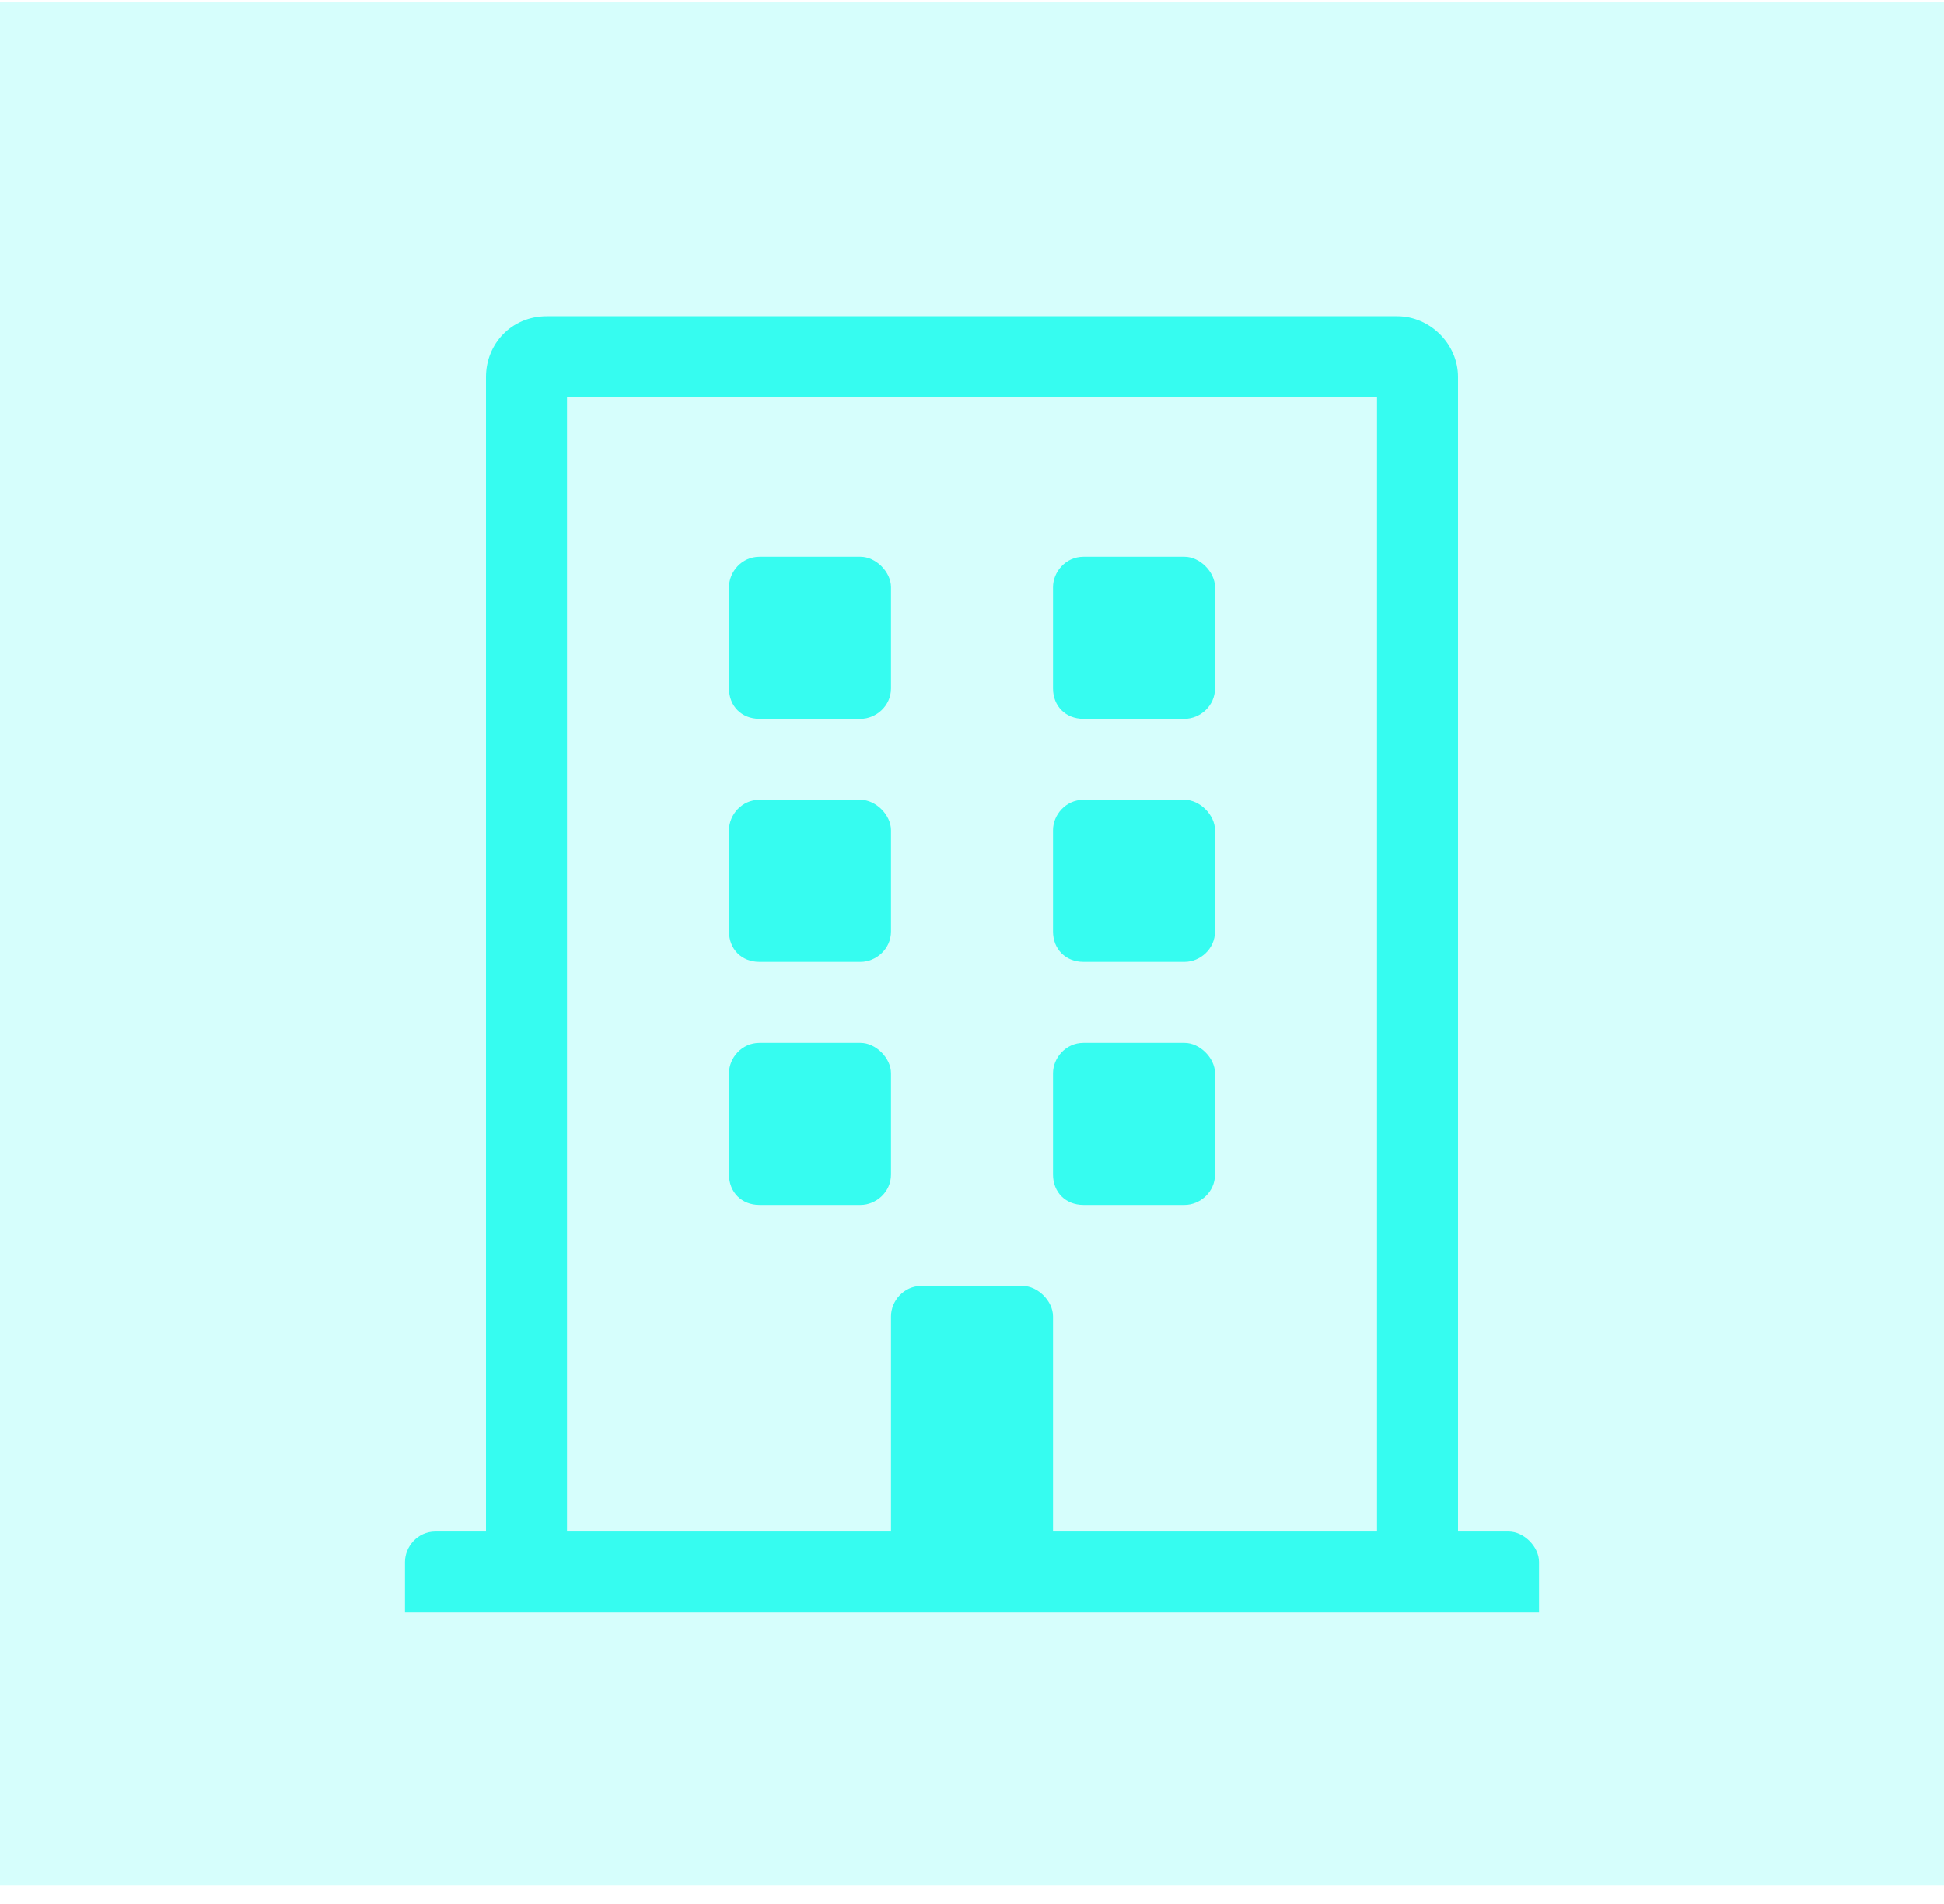 <svg xmlns="http://www.w3.org/2000/svg" width="48" height="47" viewBox="0 0 48 47" fill="none"><rect y="0.058" width="48" height="46.488" fill="#36FCF0" fill-opacity="0.2"></rect><path d="M22 14.494C22 14.119 21.625 13.744 21.25 13.744H18.75C18.312 13.744 18 14.119 18 14.494V16.994C18 17.431 18.312 17.744 18.75 17.744H21.25C21.625 17.744 22 17.431 22 16.994V14.494ZM29.25 13.744H26.75C26.312 13.744 26 14.119 26 14.494V16.994C26 17.431 26.312 17.744 26.75 17.744H29.25C29.625 17.744 30 17.431 30 16.994V14.494C30 14.119 29.625 13.744 29.25 13.744ZM21.25 19.744H18.75C18.312 19.744 18 20.119 18 20.494V22.994C18 23.431 18.312 23.744 18.75 23.744H21.25C21.625 23.744 22 23.431 22 22.994V20.494C22 20.119 21.625 19.744 21.25 19.744ZM29.25 19.744H26.75C26.312 19.744 26 20.119 26 20.494V22.994C26 23.431 26.312 23.744 26.75 23.744H29.25C29.625 23.744 30 23.431 30 22.994V20.494C30 20.119 29.625 19.744 29.25 19.744ZM21.25 25.744H18.75C18.312 25.744 18 26.119 18 26.494V28.994C18 29.431 18.312 29.744 18.75 29.744H21.25C21.625 29.744 22 29.431 22 28.994V26.494C22 26.119 21.625 25.744 21.25 25.744ZM29.25 25.744H26.75C26.312 25.744 26 26.119 26 26.494V28.994C26 29.431 26.312 29.744 26.75 29.744H29.25C29.625 29.744 30 29.431 30 28.994V26.494C30 26.119 29.625 25.744 29.25 25.744ZM38 38.556C38 38.181 37.625 37.806 37.25 37.806H36V9.306C36 8.494 35.312 7.806 34.5 7.806H13.5C12.625 7.806 12 8.494 12 9.306V37.806H10.75C10.312 37.806 10 38.181 10 38.556V39.806H38V38.556ZM34 37.806H26V32.494C26 32.119 25.625 31.744 25.25 31.744H22.75C22.312 31.744 22 32.119 22 32.494V37.806H14V9.806H34V37.806Z" fill="#36FCF0"></path></svg>